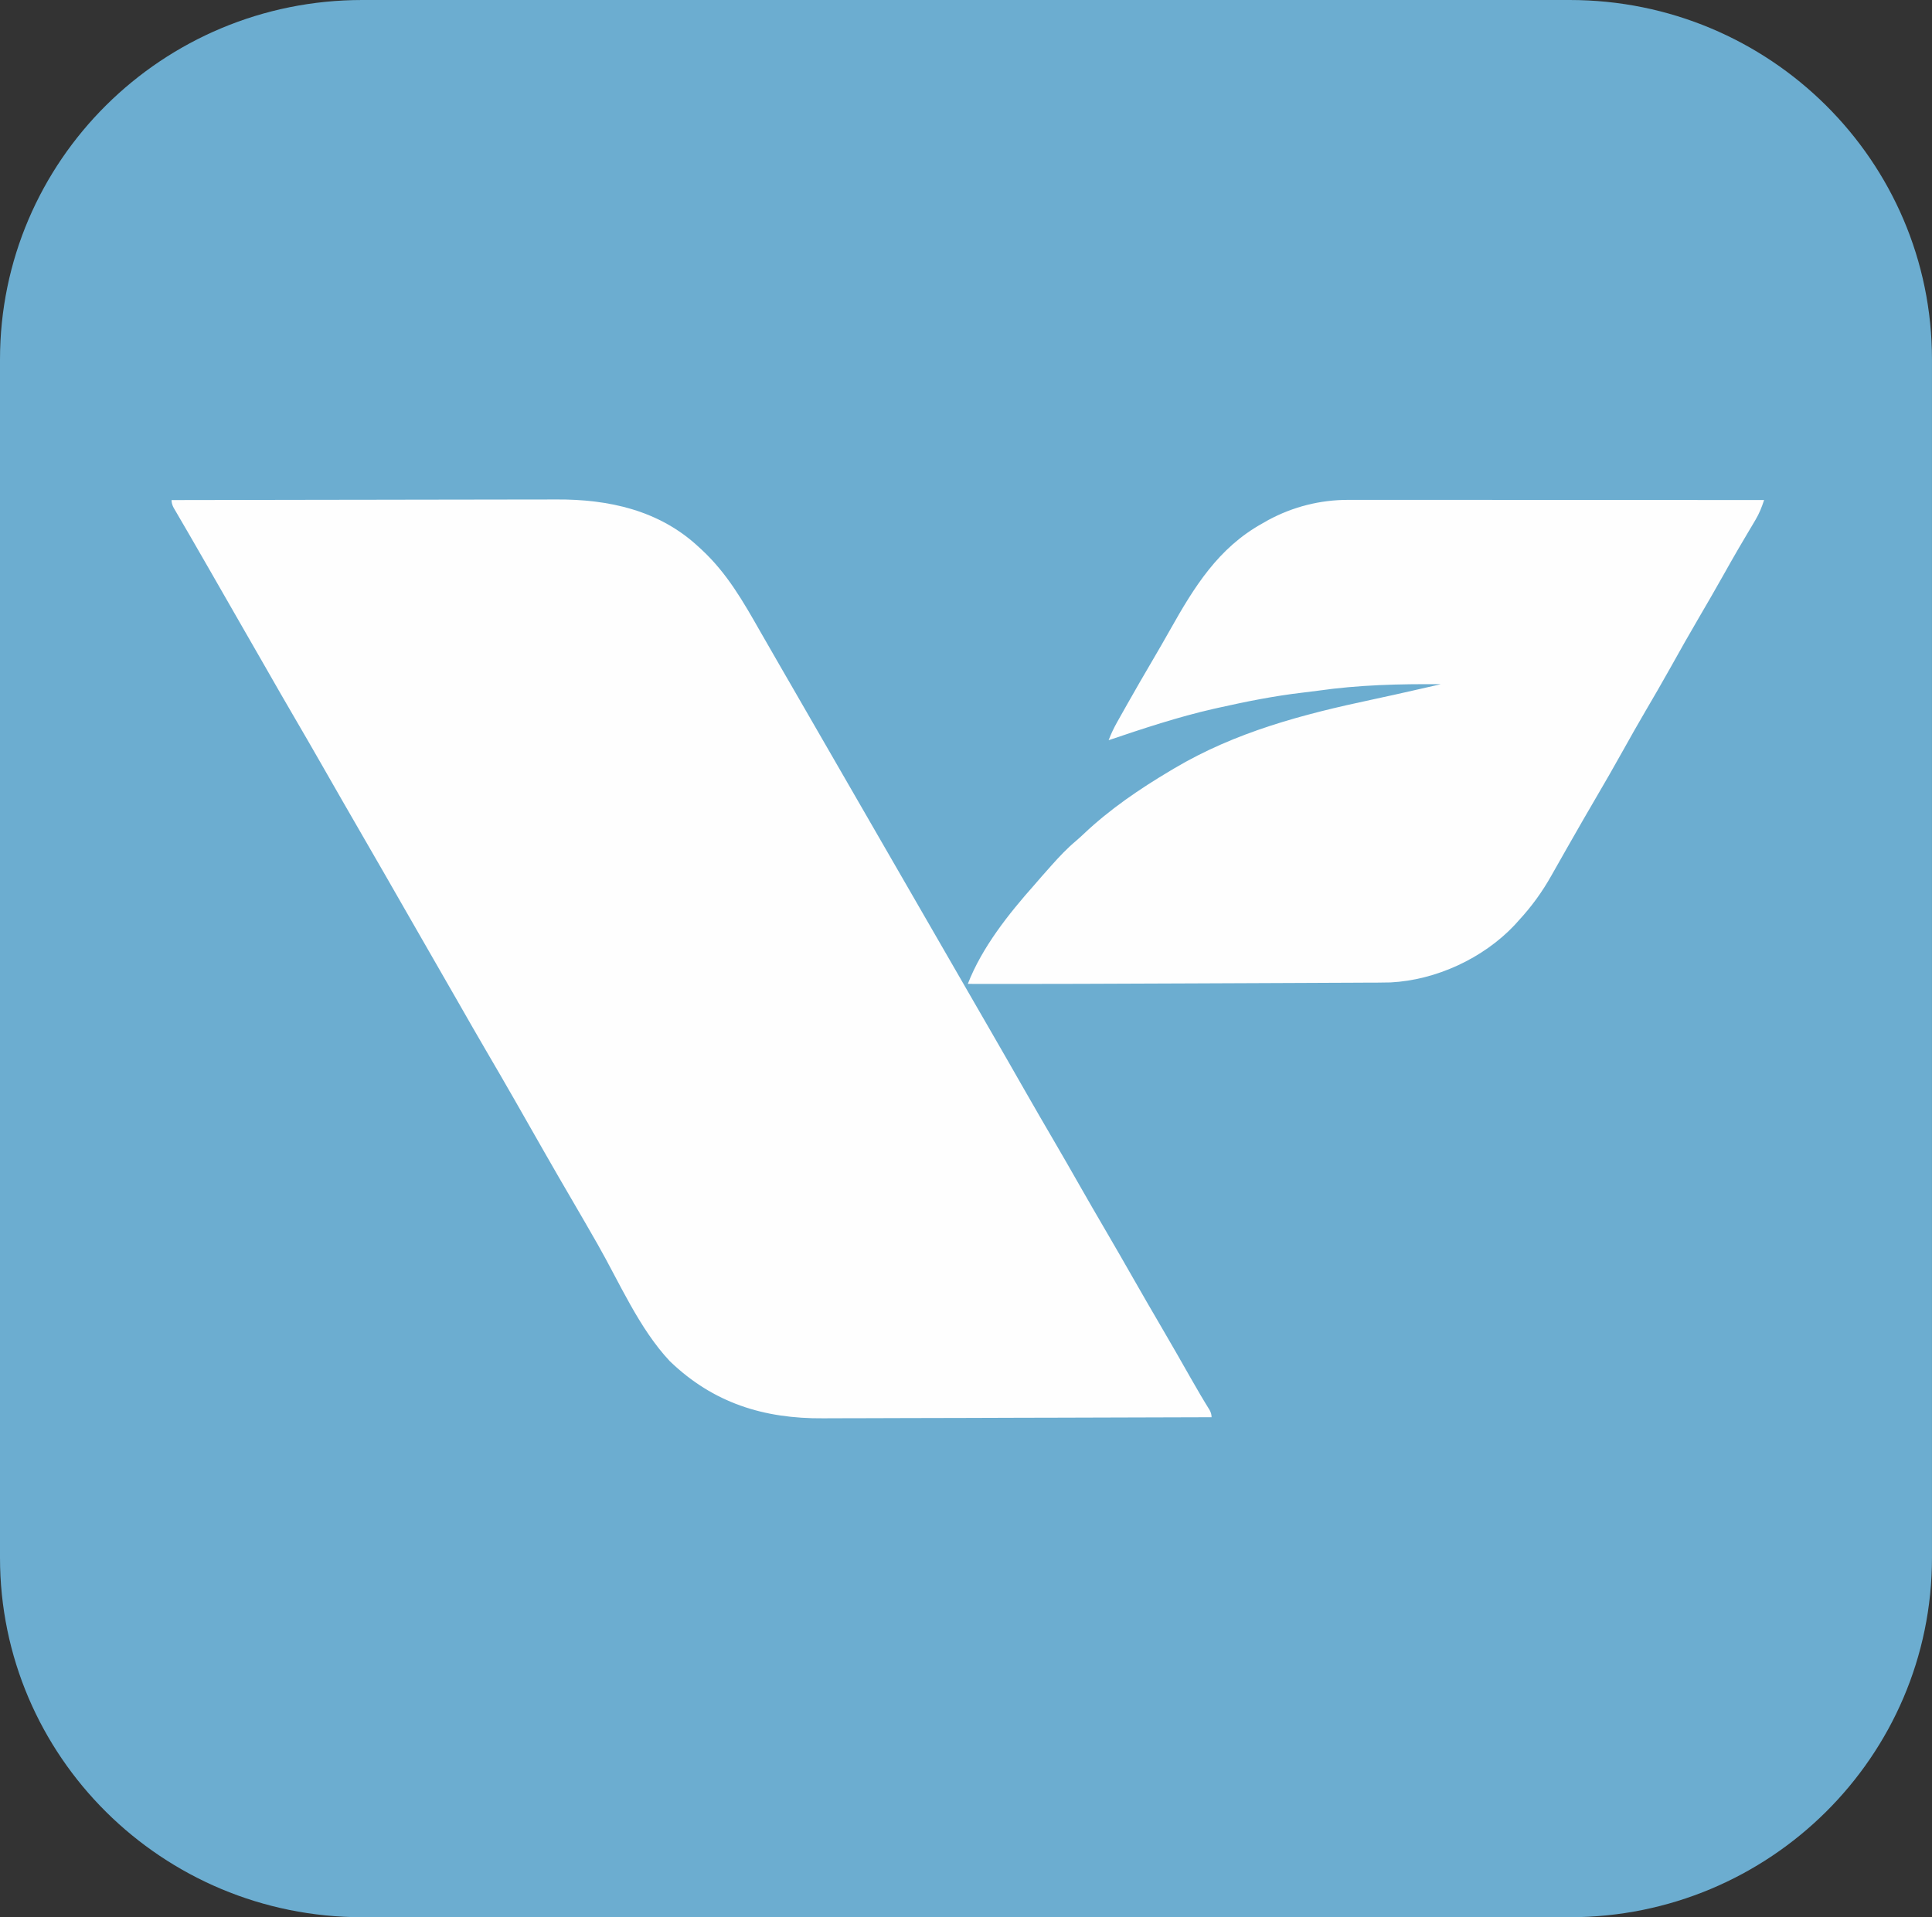 <svg xmlns="http://www.w3.org/2000/svg" version="1.1" xmlns:xlink="http://www.w3.org/1999/xlink" xmlns:svgjs="http://svgjs.dev/svgjs" width="1070" height="1062"><rect width="100%" height="100%" fill="#333333" stroke="none"/><svg id="SvgjsSvg1005" xmlns="http://www.w3.org/2000/svg" viewBox="0 0 1070 1062">
  <defs>
    <style>
      .cls-1 {
        fill: #fefefe;
      }

      .cls-2 {
        fill: #6cadd0;
      }
    </style>
  </defs>
  <path class="cls-2" d="M200.62,0h668.75c110.8,0,200.62,89.15,200.62,199.12v663.75c0,109.97-89.82,199.12-200.62,199.12H200.62c-110.8,0-200.62-89.15-200.62-199.12V199.12C0,89.15,89.82,0,200.62,0Z"></path>
  <path class="cls-1" d="M95,277c29.41-.07,58.82-.12,88.23-.15,3.48,0,6.96,0,10.44-.01q1.04,0,2.1,0c11.19-.01,22.37-.04,33.56-.06,11.49-.03,22.99-.04,34.48-.05,6.45,0,12.9-.01,19.35-.03,6.08-.02,12.16-.03,18.24-.02,2.22,0,4.44,0,6.67-.02,29.07-.14,57.05,5.94,78.94,26.36.52.48,1.04.96,1.58,1.45,14.13,13.12,22.99,28.7,32.46,45.34,3.46,6.09,6.96,12.15,10.47,18.21,1.25,2.17,2.5,4.33,3.75,6.5.62,1.07,1.24,2.14,1.88,3.25l95.62,165.75c.62,1.07,1.24,2.14,1.87,3.25,1.25,2.17,2.5,4.34,3.75,6.5,3.11,5.39,6.22,10.78,9.34,16.18,6.82,11.81,13.61,23.63,20.36,35.48,5.16,9.04,10.38,18.04,15.63,27.02,4.83,8.26,9.57,16.56,14.31,24.87,4.61,8.1,9.27,16.17,13.98,24.21,5.4,9.23,10.73,18.5,16.02,27.79,5.17,9.07,10.4,18.09,15.67,27.1,5.34,9.13,10.58,18.3,15.8,27.5,3.39,5.96,6.83,11.87,10.46,17.69q1.05,1.92,1.05,3.92c-29.67.11-59.35.2-89.02.26-3.52,0-7.03.01-10.55.02-.7,0-1.4,0-2.12,0-11.28.02-22.56.06-33.84.11-11.6.05-23.21.07-34.81.08-6.51,0-13.01.02-19.52.06-6.14.03-12.28.04-18.43.04-2.24,0-4.47.01-6.71.03-33,.27-60.94-8.46-85-31.6-17.03-18.12-27.79-43.36-40.08-64.9-4.6-8.06-9.24-16.09-13.92-24.1-5.01-8.56-9.96-17.14-14.88-25.75-.33-.58-.67-1.17-1.01-1.77-2.71-4.76-5.43-9.52-8.14-14.27-2.37-4.15-4.73-8.31-7.1-12.46-.33-.58-.67-1.17-1.01-1.77-5.14-9-10.34-17.96-15.58-26.91-5.15-8.8-10.2-17.65-15.26-26.51-4.49-7.87-9-15.72-13.53-23.56-5.19-8.99-10.36-17.99-15.5-27-7.62-13.36-15.3-26.68-23-40-8.06-13.95-16.1-27.91-24.08-41.9-4.6-8.06-9.24-16.09-13.92-24.1-5.72-9.78-11.36-19.6-16.97-29.44-4.49-7.87-9-15.72-13.53-23.56-5.86-10.14-11.68-20.3-17.48-30.48-3.43-6.01-6.88-12.01-10.36-17.99-.7-1.21-1.41-2.42-2.11-3.64-1.34-2.3-2.68-4.6-4.02-6.89-.59-1.02-1.19-2.04-1.8-3.1-.53-.9-1.05-1.8-1.6-2.73q-1.12-2.17-1.12-4.17Z"></path>
  <path class="cls-1" d="M746.83,276.88q1.48,0,2.99,0c3.3,0,6.6,0,9.89,0,2.37,0,4.73,0,7.1,0,6.42,0,12.84,0,19.26.01,6.03,0,12.06,0,18.09,0,11.94,0,23.89,0,35.83.02,11.6,0,23.2.02,34.8.02.72,0,1.43,0,2.17,0,3.59,0,7.18,0,10.77,0,29.76.01,59.52.03,89.28.05-1.29,3.98-2.66,7.43-4.8,11.03-.56.94-1.12,1.89-1.69,2.86-.6,1.01-1.2,2.01-1.82,3.05-1.28,2.16-2.56,4.33-3.83,6.5-.65,1.1-1.29,2.19-1.96,3.32-2.85,4.88-5.63,9.81-8.4,14.74-4.4,7.84-8.89,15.62-13.44,23.38-5.39,9.19-10.63,18.46-15.81,27.77-4.56,8.18-9.26,16.26-14,24.34-4.17,7.12-8.23,14.31-12.25,21.52-5.09,9.15-10.3,18.22-15.6,27.25-4.25,7.26-8.45,14.55-12.61,21.86-1.03,1.81-2.06,3.61-3.1,5.42-2.87,5.01-5.73,10.02-8.54,15.06-5.19,9.2-10.98,17.15-18.15,24.91-.73.81-1.45,1.62-2.2,2.45-17.35,18.41-43.53,30.49-68.75,31.75-4.62.11-9.25.12-13.87.12-1.77,0-3.55.02-5.32.03-4.8.03-9.59.04-14.39.06-5.08.02-10.16.04-15.24.07-8.57.04-17.14.08-25.71.11-11.9.04-23.8.09-35.7.15-41.27.19-82.55.35-123.82.27,7.81-20.21,22.71-38.93,37-55,1.19-1.37,2.38-2.75,3.56-4.12,1.14-1.29,2.29-2.59,3.44-3.88q1.17-1.33,2.37-2.68c4.3-4.82,8.6-9.39,13.55-13.54,1.48-1.26,2.91-2.56,4.32-3.9,14.36-13.6,30.81-24.79,47.76-34.88.73-.44,1.46-.87,2.21-1.32,34.1-20.24,71.26-30,109.66-38.15,8.33-1.77,16.64-3.64,24.94-5.53.68-.15,1.36-.31,2.05-.47,3.71-.84,7.42-1.69,11.13-2.53-22.98-.18-45.37.35-68.14,3.61-2.8.39-5.6.72-8.41,1.05-15.69,1.83-31.05,4.9-46.46,8.35-.91.2-1.83.41-2.77.62-19.75,4.48-39.06,10.92-58.23,17.38,1.34-3.54,2.91-6.81,4.77-10.11.55-.99,1.11-1.98,1.68-2.99q.9-1.59,1.81-3.21c.62-1.11,1.25-2.22,1.89-3.36,4.74-8.4,9.57-16.75,14.46-25.07,3.21-5.47,6.38-10.96,9.49-16.5,13.28-23.61,26.6-45.22,50.91-58.76q1.66-.95,3.36-1.92c13.77-7.42,28.87-11.25,44.48-11.2Z"></path>
</svg><style>@media (prefers-color-scheme: light) { :root { filter: none; } }
@media (prefers-color-scheme: dark) { :root { filter: none; } }
</style></svg>